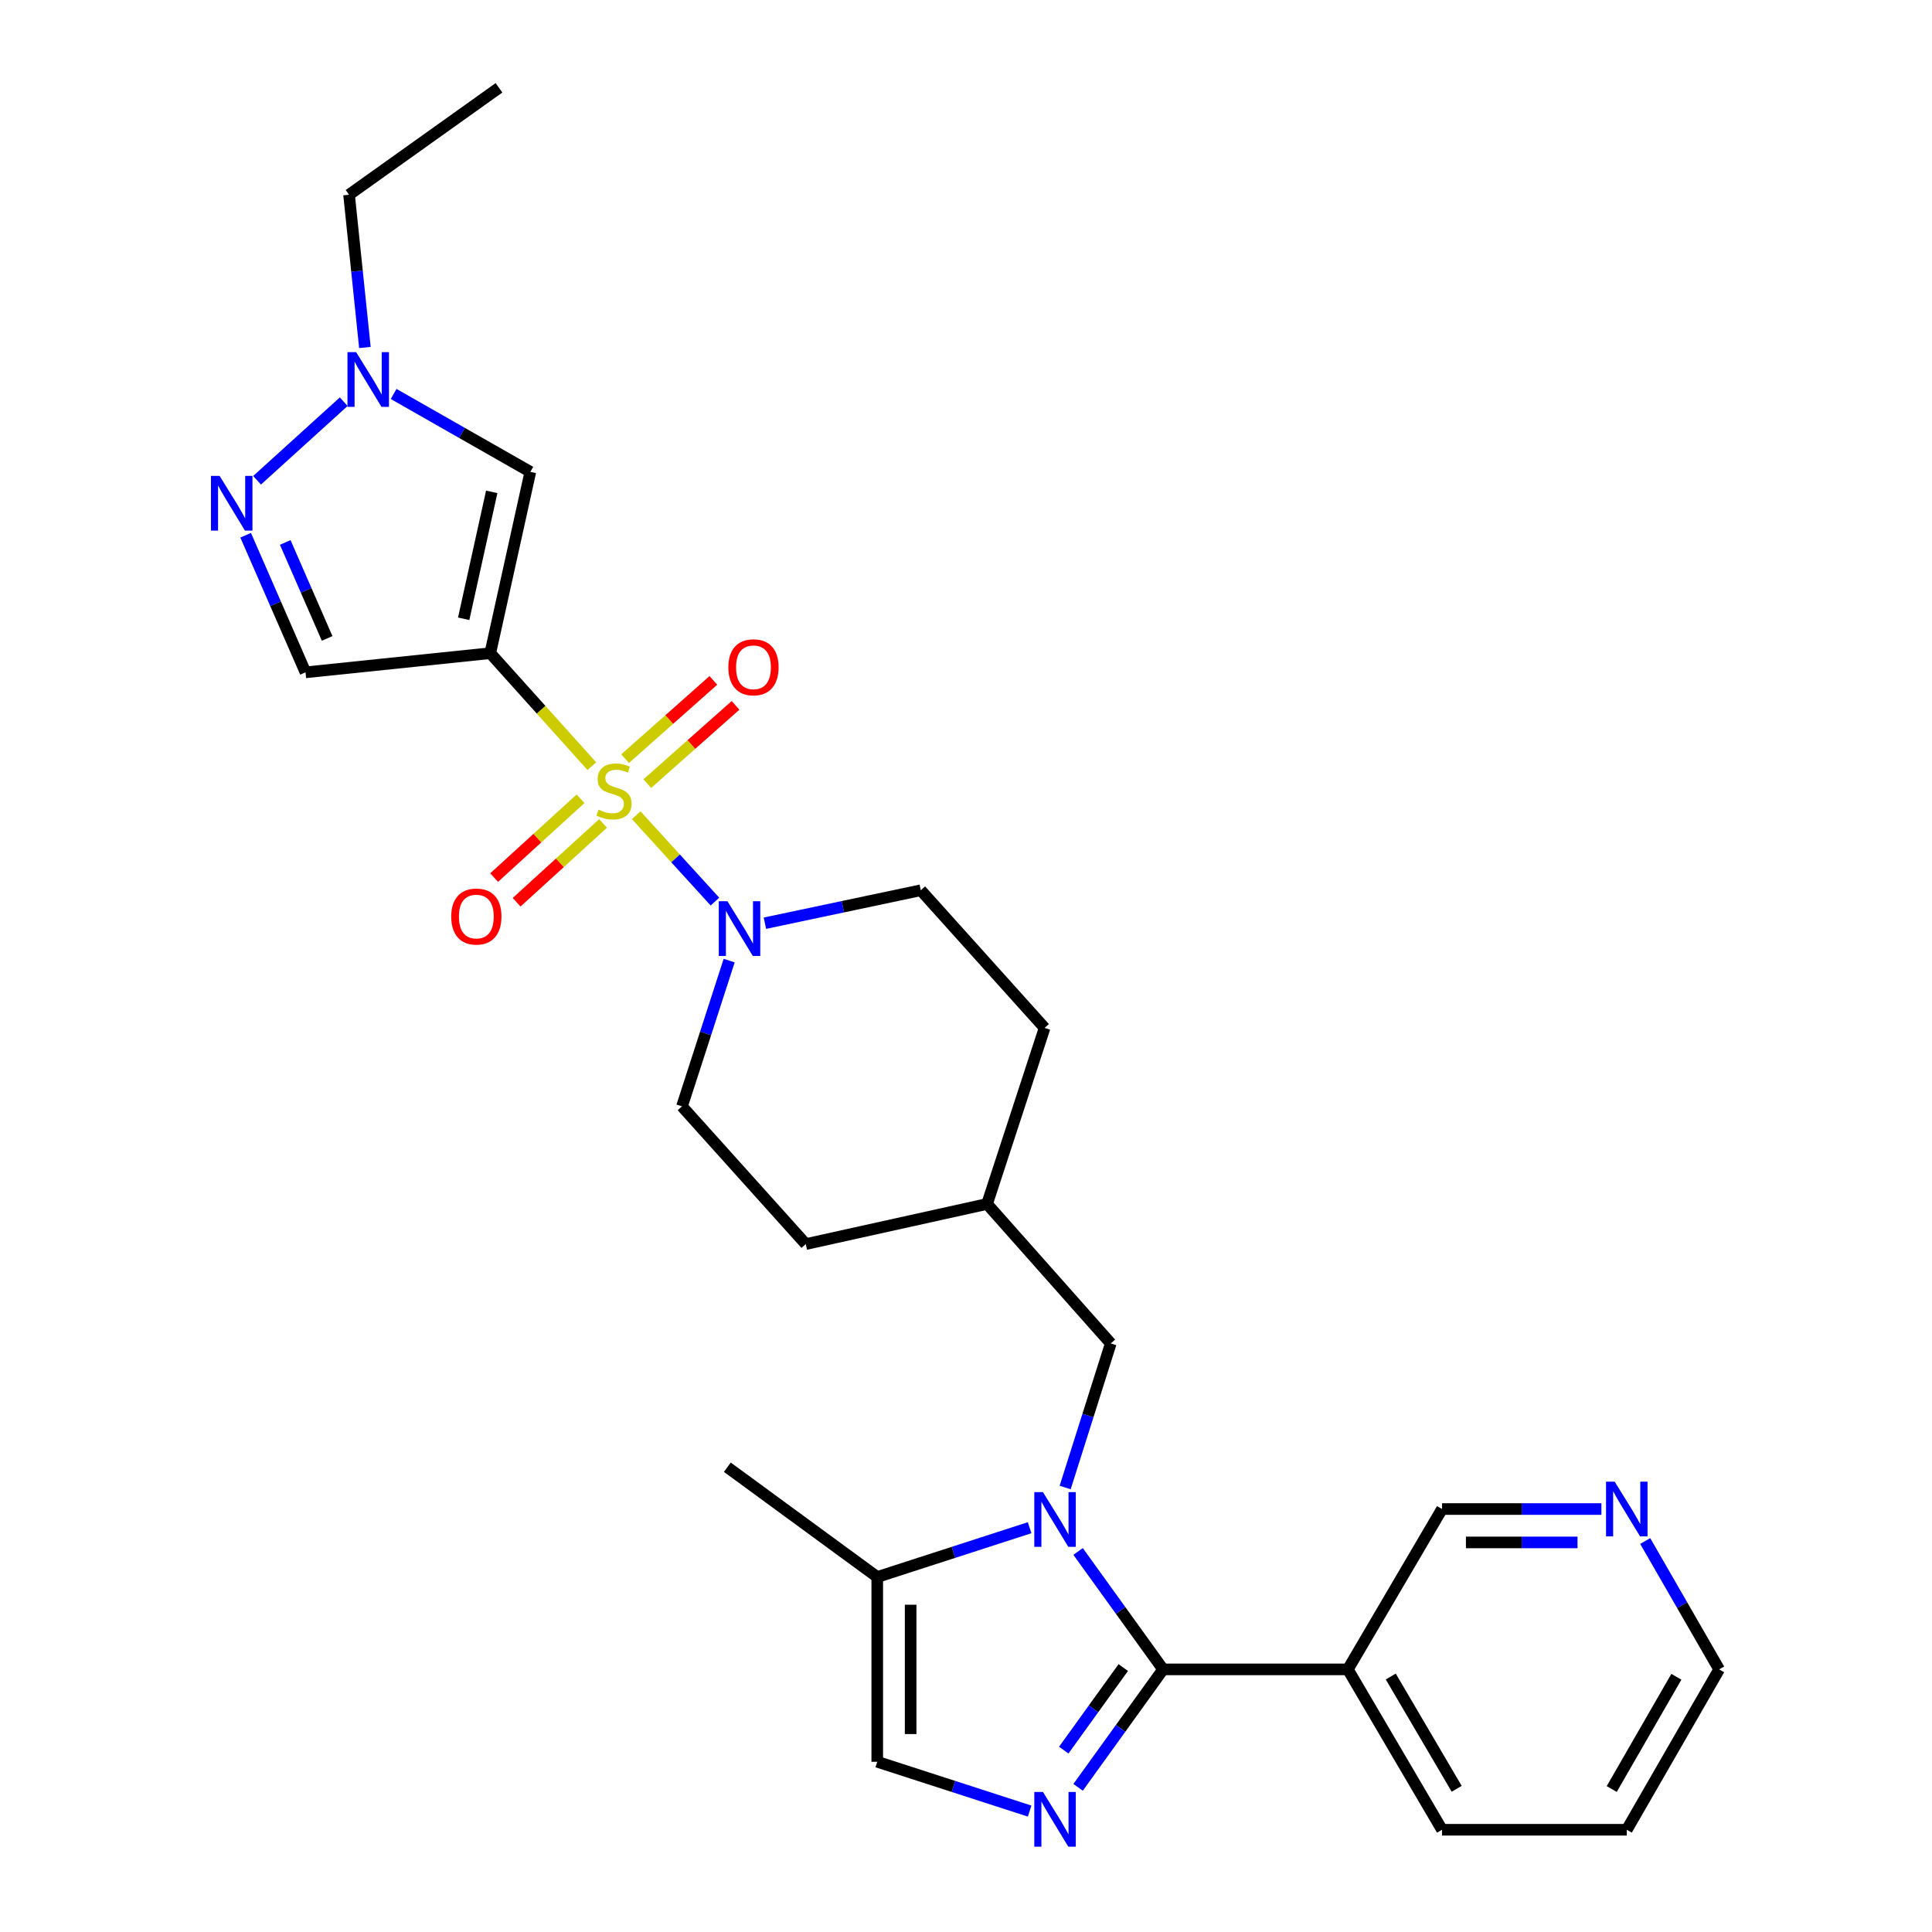 <?xml version='1.0' encoding='iso-8859-1'?>
<svg version='1.1' baseProfile='full'
              xmlns='http://www.w3.org/2000/svg'
                      xmlns:rdkit='http://www.rdkit.org/xml'
                      xmlns:xlink='http://www.w3.org/1999/xlink'
                  xml:space='preserve'
width='1000px' height='1000px' viewBox='0 0 1000 1000'>
<!-- END OF HEADER -->
<rect style='opacity:1.0;fill:#FFFFFF;stroke:none' width='1000' height='1000' x='0' y='0'> </rect>
<path class='bond-0' d='M 306.336,396.575 L 280.05,367.33' style='fill:none;fill-rule:evenodd;stroke:#CCCC00;stroke-width:6px;stroke-linecap:butt;stroke-linejoin:miter;stroke-opacity:1' />
<path class='bond-0' d='M 280.05,367.33 L 253.764,338.085' style='fill:none;fill-rule:evenodd;stroke:#000000;stroke-width:6px;stroke-linecap:butt;stroke-linejoin:miter;stroke-opacity:1' />
<path class='bond-4' d='M 329.302,421.95 L 349.678,444.308' style='fill:none;fill-rule:evenodd;stroke:#CCCC00;stroke-width:6px;stroke-linecap:butt;stroke-linejoin:miter;stroke-opacity:1' />
<path class='bond-4' d='M 349.678,444.308 L 370.054,466.665' style='fill:none;fill-rule:evenodd;stroke:#0000FF;stroke-width:6px;stroke-linecap:butt;stroke-linejoin:miter;stroke-opacity:1' />
<path class='bond-12' d='M 300.498,413.436 L 278.126,433.836' style='fill:none;fill-rule:evenodd;stroke:#CCCC00;stroke-width:6px;stroke-linecap:butt;stroke-linejoin:miter;stroke-opacity:1' />
<path class='bond-12' d='M 278.126,433.836 L 255.754,454.237' style='fill:none;fill-rule:evenodd;stroke:#FF0000;stroke-width:6px;stroke-linecap:butt;stroke-linejoin:miter;stroke-opacity:1' />
<path class='bond-12' d='M 312.142,426.205 L 289.77,446.605' style='fill:none;fill-rule:evenodd;stroke:#CCCC00;stroke-width:6px;stroke-linecap:butt;stroke-linejoin:miter;stroke-opacity:1' />
<path class='bond-12' d='M 289.77,446.605 L 267.398,467.006' style='fill:none;fill-rule:evenodd;stroke:#FF0000;stroke-width:6px;stroke-linecap:butt;stroke-linejoin:miter;stroke-opacity:1' />
<path class='bond-13' d='M 335.037,405.611 L 357.871,385.356' style='fill:none;fill-rule:evenodd;stroke:#CCCC00;stroke-width:6px;stroke-linecap:butt;stroke-linejoin:miter;stroke-opacity:1' />
<path class='bond-13' d='M 357.871,385.356 L 380.704,365.1' style='fill:none;fill-rule:evenodd;stroke:#FF0000;stroke-width:6px;stroke-linecap:butt;stroke-linejoin:miter;stroke-opacity:1' />
<path class='bond-13' d='M 323.569,392.683 L 346.403,372.428' style='fill:none;fill-rule:evenodd;stroke:#CCCC00;stroke-width:6px;stroke-linecap:butt;stroke-linejoin:miter;stroke-opacity:1' />
<path class='bond-13' d='M 346.403,372.428 L 369.236,352.172' style='fill:none;fill-rule:evenodd;stroke:#FF0000;stroke-width:6px;stroke-linecap:butt;stroke-linejoin:miter;stroke-opacity:1' />
<path class='bond-5' d='M 253.764,338.085 L 274.502,244.238' style='fill:none;fill-rule:evenodd;stroke:#000000;stroke-width:6px;stroke-linecap:butt;stroke-linejoin:miter;stroke-opacity:1' />
<path class='bond-5' d='M 240.001,320.279 L 254.517,254.586' style='fill:none;fill-rule:evenodd;stroke:#000000;stroke-width:6px;stroke-linecap:butt;stroke-linejoin:miter;stroke-opacity:1' />
<path class='bond-7' d='M 253.764,338.085 L 158.131,348.003' style='fill:none;fill-rule:evenodd;stroke:#000000;stroke-width:6px;stroke-linecap:butt;stroke-linejoin:miter;stroke-opacity:1' />
<path class='bond-1' d='M 602.022,864.071 L 580.02,833.55' style='fill:none;fill-rule:evenodd;stroke:#000000;stroke-width:6px;stroke-linecap:butt;stroke-linejoin:miter;stroke-opacity:1' />
<path class='bond-1' d='M 580.02,833.55 L 558.019,803.03' style='fill:none;fill-rule:evenodd;stroke:#0000FF;stroke-width:6px;stroke-linecap:butt;stroke-linejoin:miter;stroke-opacity:1' />
<path class='bond-3' d='M 602.022,864.071 L 580.02,894.597' style='fill:none;fill-rule:evenodd;stroke:#000000;stroke-width:6px;stroke-linecap:butt;stroke-linejoin:miter;stroke-opacity:1' />
<path class='bond-3' d='M 580.02,894.597 L 558.017,925.123' style='fill:none;fill-rule:evenodd;stroke:#0000FF;stroke-width:6px;stroke-linecap:butt;stroke-linejoin:miter;stroke-opacity:1' />
<path class='bond-3' d='M 581.402,863.124 L 566,884.492' style='fill:none;fill-rule:evenodd;stroke:#000000;stroke-width:6px;stroke-linecap:butt;stroke-linejoin:miter;stroke-opacity:1' />
<path class='bond-3' d='M 566,884.492 L 550.599,905.86' style='fill:none;fill-rule:evenodd;stroke:#0000FF;stroke-width:6px;stroke-linecap:butt;stroke-linejoin:miter;stroke-opacity:1' />
<path class='bond-11' d='M 602.022,864.071 L 697.645,864.071' style='fill:none;fill-rule:evenodd;stroke:#000000;stroke-width:6px;stroke-linecap:butt;stroke-linejoin:miter;stroke-opacity:1' />
<path class='bond-2' d='M 551.327,769.929 L 563.133,732.643' style='fill:none;fill-rule:evenodd;stroke:#0000FF;stroke-width:6px;stroke-linecap:butt;stroke-linejoin:miter;stroke-opacity:1' />
<path class='bond-2' d='M 563.133,732.643 L 574.938,695.358' style='fill:none;fill-rule:evenodd;stroke:#000000;stroke-width:6px;stroke-linecap:butt;stroke-linejoin:miter;stroke-opacity:1' />
<path class='bond-9' d='M 532.93,790.737 L 493.497,803.498' style='fill:none;fill-rule:evenodd;stroke:#0000FF;stroke-width:6px;stroke-linecap:butt;stroke-linejoin:miter;stroke-opacity:1' />
<path class='bond-9' d='M 493.497,803.498 L 454.065,816.26' style='fill:none;fill-rule:evenodd;stroke:#000000;stroke-width:6px;stroke-linecap:butt;stroke-linejoin:miter;stroke-opacity:1' />
<path class='bond-30' d='M 532.93,937.416 L 493.497,924.654' style='fill:none;fill-rule:evenodd;stroke:#0000FF;stroke-width:6px;stroke-linecap:butt;stroke-linejoin:miter;stroke-opacity:1' />
<path class='bond-30' d='M 493.497,924.654 L 454.065,911.893' style='fill:none;fill-rule:evenodd;stroke:#000000;stroke-width:6px;stroke-linecap:butt;stroke-linejoin:miter;stroke-opacity:1' />
<path class='bond-15' d='M 395.917,477.85 L 436.262,469.321' style='fill:none;fill-rule:evenodd;stroke:#0000FF;stroke-width:6px;stroke-linecap:butt;stroke-linejoin:miter;stroke-opacity:1' />
<path class='bond-15' d='M 436.262,469.321 L 476.607,460.792' style='fill:none;fill-rule:evenodd;stroke:#000000;stroke-width:6px;stroke-linecap:butt;stroke-linejoin:miter;stroke-opacity:1' />
<path class='bond-16' d='M 377.414,497.205 L 365.206,534.928' style='fill:none;fill-rule:evenodd;stroke:#0000FF;stroke-width:6px;stroke-linecap:butt;stroke-linejoin:miter;stroke-opacity:1' />
<path class='bond-16' d='M 365.206,534.928 L 352.998,572.65' style='fill:none;fill-rule:evenodd;stroke:#000000;stroke-width:6px;stroke-linecap:butt;stroke-linejoin:miter;stroke-opacity:1' />
<path class='bond-8' d='M 274.502,244.238 L 239.124,224.076' style='fill:none;fill-rule:evenodd;stroke:#000000;stroke-width:6px;stroke-linecap:butt;stroke-linejoin:miter;stroke-opacity:1' />
<path class='bond-8' d='M 239.124,224.076 L 203.746,203.913' style='fill:none;fill-rule:evenodd;stroke:#0000FF;stroke-width:6px;stroke-linecap:butt;stroke-linejoin:miter;stroke-opacity:1' />
<path class='bond-6' d='M 127.153,277.039 L 142.642,312.521' style='fill:none;fill-rule:evenodd;stroke:#0000FF;stroke-width:6px;stroke-linecap:butt;stroke-linejoin:miter;stroke-opacity:1' />
<path class='bond-6' d='M 142.642,312.521 L 158.131,348.003' style='fill:none;fill-rule:evenodd;stroke:#000000;stroke-width:6px;stroke-linecap:butt;stroke-linejoin:miter;stroke-opacity:1' />
<path class='bond-6' d='M 147.638,280.77 L 158.48,305.607' style='fill:none;fill-rule:evenodd;stroke:#0000FF;stroke-width:6px;stroke-linecap:butt;stroke-linejoin:miter;stroke-opacity:1' />
<path class='bond-6' d='M 158.48,305.607 L 169.323,330.444' style='fill:none;fill-rule:evenodd;stroke:#000000;stroke-width:6px;stroke-linecap:butt;stroke-linejoin:miter;stroke-opacity:1' />
<path class='bond-29' d='M 133.055,248.591 L 177.91,207.916' style='fill:none;fill-rule:evenodd;stroke:#0000FF;stroke-width:6px;stroke-linecap:butt;stroke-linejoin:miter;stroke-opacity:1' />
<path class='bond-22' d='M 188.873,179.853 L 184.774,140.323' style='fill:none;fill-rule:evenodd;stroke:#0000FF;stroke-width:6px;stroke-linecap:butt;stroke-linejoin:miter;stroke-opacity:1' />
<path class='bond-22' d='M 184.774,140.323 L 180.674,100.793' style='fill:none;fill-rule:evenodd;stroke:#000000;stroke-width:6px;stroke-linecap:butt;stroke-linejoin:miter;stroke-opacity:1' />
<path class='bond-10' d='M 454.065,816.26 L 454.065,911.893' style='fill:none;fill-rule:evenodd;stroke:#000000;stroke-width:6px;stroke-linecap:butt;stroke-linejoin:miter;stroke-opacity:1' />
<path class='bond-10' d='M 471.346,830.605 L 471.346,897.548' style='fill:none;fill-rule:evenodd;stroke:#000000;stroke-width:6px;stroke-linecap:butt;stroke-linejoin:miter;stroke-opacity:1' />
<path class='bond-24' d='M 454.065,816.26 L 376.471,759.433' style='fill:none;fill-rule:evenodd;stroke:#000000;stroke-width:6px;stroke-linecap:butt;stroke-linejoin:miter;stroke-opacity:1' />
<path class='bond-18' d='M 697.645,864.071 L 746.388,781.073' style='fill:none;fill-rule:evenodd;stroke:#000000;stroke-width:6px;stroke-linecap:butt;stroke-linejoin:miter;stroke-opacity:1' />
<path class='bond-23' d='M 697.645,864.071 L 746.388,947.079' style='fill:none;fill-rule:evenodd;stroke:#000000;stroke-width:6px;stroke-linecap:butt;stroke-linejoin:miter;stroke-opacity:1' />
<path class='bond-23' d='M 719.858,867.772 L 753.979,925.878' style='fill:none;fill-rule:evenodd;stroke:#000000;stroke-width:6px;stroke-linecap:butt;stroke-linejoin:miter;stroke-opacity:1' />
<path class='bond-14' d='M 574.938,695.358 L 510.901,623.17' style='fill:none;fill-rule:evenodd;stroke:#000000;stroke-width:6px;stroke-linecap:butt;stroke-linejoin:miter;stroke-opacity:1' />
<path class='bond-20' d='M 476.607,460.792 L 540.682,532.049' style='fill:none;fill-rule:evenodd;stroke:#000000;stroke-width:6px;stroke-linecap:butt;stroke-linejoin:miter;stroke-opacity:1' />
<path class='bond-21' d='M 352.998,572.65 L 417.073,643.936' style='fill:none;fill-rule:evenodd;stroke:#000000;stroke-width:6px;stroke-linecap:butt;stroke-linejoin:miter;stroke-opacity:1' />
<path class='bond-17' d='M 828.89,781.073 L 787.639,781.073' style='fill:none;fill-rule:evenodd;stroke:#0000FF;stroke-width:6px;stroke-linecap:butt;stroke-linejoin:miter;stroke-opacity:1' />
<path class='bond-17' d='M 787.639,781.073 L 746.388,781.073' style='fill:none;fill-rule:evenodd;stroke:#000000;stroke-width:6px;stroke-linecap:butt;stroke-linejoin:miter;stroke-opacity:1' />
<path class='bond-17' d='M 816.515,798.354 L 787.639,798.354' style='fill:none;fill-rule:evenodd;stroke:#0000FF;stroke-width:6px;stroke-linecap:butt;stroke-linejoin:miter;stroke-opacity:1' />
<path class='bond-17' d='M 787.639,798.354 L 758.763,798.354' style='fill:none;fill-rule:evenodd;stroke:#000000;stroke-width:6px;stroke-linecap:butt;stroke-linejoin:miter;stroke-opacity:1' />
<path class='bond-31' d='M 851.557,797.628 L 870.695,830.85' style='fill:none;fill-rule:evenodd;stroke:#0000FF;stroke-width:6px;stroke-linecap:butt;stroke-linejoin:miter;stroke-opacity:1' />
<path class='bond-31' d='M 870.695,830.85 L 889.833,864.071' style='fill:none;fill-rule:evenodd;stroke:#000000;stroke-width:6px;stroke-linecap:butt;stroke-linejoin:miter;stroke-opacity:1' />
<path class='bond-19' d='M 510.901,623.17 L 417.073,643.936' style='fill:none;fill-rule:evenodd;stroke:#000000;stroke-width:6px;stroke-linecap:butt;stroke-linejoin:miter;stroke-opacity:1' />
<path class='bond-28' d='M 510.901,623.17 L 540.682,532.049' style='fill:none;fill-rule:evenodd;stroke:#000000;stroke-width:6px;stroke-linecap:butt;stroke-linejoin:miter;stroke-opacity:1' />
<path class='bond-27' d='M 180.674,100.793 L 258.277,45.455' style='fill:none;fill-rule:evenodd;stroke:#000000;stroke-width:6px;stroke-linecap:butt;stroke-linejoin:miter;stroke-opacity:1' />
<path class='bond-26' d='M 746.388,947.079 L 842.021,947.079' style='fill:none;fill-rule:evenodd;stroke:#000000;stroke-width:6px;stroke-linecap:butt;stroke-linejoin:miter;stroke-opacity:1' />
<path class='bond-25' d='M 889.833,864.071 L 842.021,947.079' style='fill:none;fill-rule:evenodd;stroke:#000000;stroke-width:6px;stroke-linecap:butt;stroke-linejoin:miter;stroke-opacity:1' />
<path class='bond-25' d='M 867.686,867.897 L 834.218,926.003' style='fill:none;fill-rule:evenodd;stroke:#000000;stroke-width:6px;stroke-linecap:butt;stroke-linejoin:miter;stroke-opacity:1' />
<path  class='atom-0' d='M 309.811 419.062
Q 310.131 419.182, 311.451 419.742
Q 312.771 420.302, 314.211 420.662
Q 315.691 420.982, 317.131 420.982
Q 319.811 420.982, 321.371 419.702
Q 322.931 418.382, 322.931 416.102
Q 322.931 414.542, 322.131 413.582
Q 321.371 412.622, 320.171 412.102
Q 318.971 411.582, 316.971 410.982
Q 314.451 410.222, 312.931 409.502
Q 311.451 408.782, 310.371 407.262
Q 309.331 405.742, 309.331 403.182
Q 309.331 399.622, 311.731 397.422
Q 314.171 395.222, 318.971 395.222
Q 322.251 395.222, 325.971 396.782
L 325.051 399.862
Q 321.651 398.462, 319.091 398.462
Q 316.331 398.462, 314.811 399.622
Q 313.291 400.742, 313.331 402.702
Q 313.331 404.222, 314.091 405.142
Q 314.891 406.062, 316.011 406.582
Q 317.171 407.102, 319.091 407.702
Q 321.651 408.502, 323.171 409.302
Q 324.691 410.102, 325.771 411.742
Q 326.891 413.342, 326.891 416.102
Q 326.891 420.022, 324.251 422.142
Q 321.651 424.222, 317.291 424.222
Q 314.771 424.222, 312.851 423.662
Q 310.971 423.142, 308.731 422.222
L 309.811 419.062
' fill='#CCCC00'/>
<path  class='atom-3' d='M 539.828 772.318
L 549.108 787.318
Q 550.028 788.798, 551.508 791.478
Q 552.988 794.158, 553.068 794.318
L 553.068 772.318
L 556.828 772.318
L 556.828 800.638
L 552.948 800.638
L 542.988 784.238
Q 541.828 782.318, 540.588 780.118
Q 539.388 777.918, 539.028 777.238
L 539.028 800.638
L 535.348 800.638
L 535.348 772.318
L 539.828 772.318
' fill='#0000FF'/>
<path  class='atom-4' d='M 539.828 927.514
L 549.108 942.514
Q 550.028 943.994, 551.508 946.674
Q 552.988 949.354, 553.068 949.514
L 553.068 927.514
L 556.828 927.514
L 556.828 955.834
L 552.948 955.834
L 542.988 939.434
Q 541.828 937.514, 540.588 935.314
Q 539.388 933.114, 539.028 932.434
L 539.028 955.834
L 535.348 955.834
L 535.348 927.514
L 539.828 927.514
' fill='#0000FF'/>
<path  class='atom-5' d='M 376.519 466.467
L 385.799 481.467
Q 386.719 482.947, 388.199 485.627
Q 389.679 488.307, 389.759 488.467
L 389.759 466.467
L 393.519 466.467
L 393.519 494.787
L 389.639 494.787
L 379.679 478.387
Q 378.519 476.467, 377.279 474.267
Q 376.079 472.067, 375.719 471.387
L 375.719 494.787
L 372.039 494.787
L 372.039 466.467
L 376.519 466.467
' fill='#0000FF'/>
<path  class='atom-7' d='M 113.67 246.332
L 122.95 261.332
Q 123.87 262.812, 125.35 265.492
Q 126.83 268.172, 126.91 268.332
L 126.91 246.332
L 130.67 246.332
L 130.67 274.652
L 126.79 274.652
L 116.83 258.252
Q 115.67 256.332, 114.43 254.132
Q 113.23 251.932, 112.87 251.252
L 112.87 274.652
L 109.19 274.652
L 109.19 246.332
L 113.67 246.332
' fill='#0000FF'/>
<path  class='atom-9' d='M 184.331 182.257
L 193.611 197.257
Q 194.531 198.737, 196.011 201.417
Q 197.491 204.097, 197.571 204.257
L 197.571 182.257
L 201.331 182.257
L 201.331 210.577
L 197.451 210.577
L 187.491 194.177
Q 186.331 192.257, 185.091 190.057
Q 183.891 187.857, 183.531 187.177
L 183.531 210.577
L 179.851 210.577
L 179.851 182.257
L 184.331 182.257
' fill='#0000FF'/>
<path  class='atom-13' d='M 233.554 474.4
Q 233.554 467.6, 236.914 463.8
Q 240.274 460, 246.554 460
Q 252.834 460, 256.194 463.8
Q 259.554 467.6, 259.554 474.4
Q 259.554 481.28, 256.154 485.2
Q 252.754 489.08, 246.554 489.08
Q 240.314 489.08, 236.914 485.2
Q 233.554 481.32, 233.554 474.4
M 246.554 485.88
Q 250.874 485.88, 253.194 483
Q 255.554 480.08, 255.554 474.4
Q 255.554 468.84, 253.194 466.04
Q 250.874 463.2, 246.554 463.2
Q 242.234 463.2, 239.874 466
Q 237.554 468.8, 237.554 474.4
Q 237.554 480.12, 239.874 483
Q 242.234 485.88, 246.554 485.88
' fill='#FF0000'/>
<path  class='atom-14' d='M 376.999 345.385
Q 376.999 338.585, 380.359 334.785
Q 383.719 330.985, 389.999 330.985
Q 396.279 330.985, 399.639 334.785
Q 402.999 338.585, 402.999 345.385
Q 402.999 352.265, 399.599 356.185
Q 396.199 360.065, 389.999 360.065
Q 383.759 360.065, 380.359 356.185
Q 376.999 352.305, 376.999 345.385
M 389.999 356.865
Q 394.319 356.865, 396.639 353.985
Q 398.999 351.065, 398.999 345.385
Q 398.999 339.825, 396.639 337.025
Q 394.319 334.185, 389.999 334.185
Q 385.679 334.185, 383.319 336.985
Q 380.999 339.785, 380.999 345.385
Q 380.999 351.105, 383.319 353.985
Q 385.679 356.865, 389.999 356.865
' fill='#FF0000'/>
<path  class='atom-18' d='M 835.761 766.913
L 845.041 781.913
Q 845.961 783.393, 847.441 786.073
Q 848.921 788.753, 849.001 788.913
L 849.001 766.913
L 852.761 766.913
L 852.761 795.233
L 848.881 795.233
L 838.921 778.833
Q 837.761 776.913, 836.521 774.713
Q 835.321 772.513, 834.961 771.833
L 834.961 795.233
L 831.281 795.233
L 831.281 766.913
L 835.761 766.913
' fill='#0000FF'/>
</svg>
